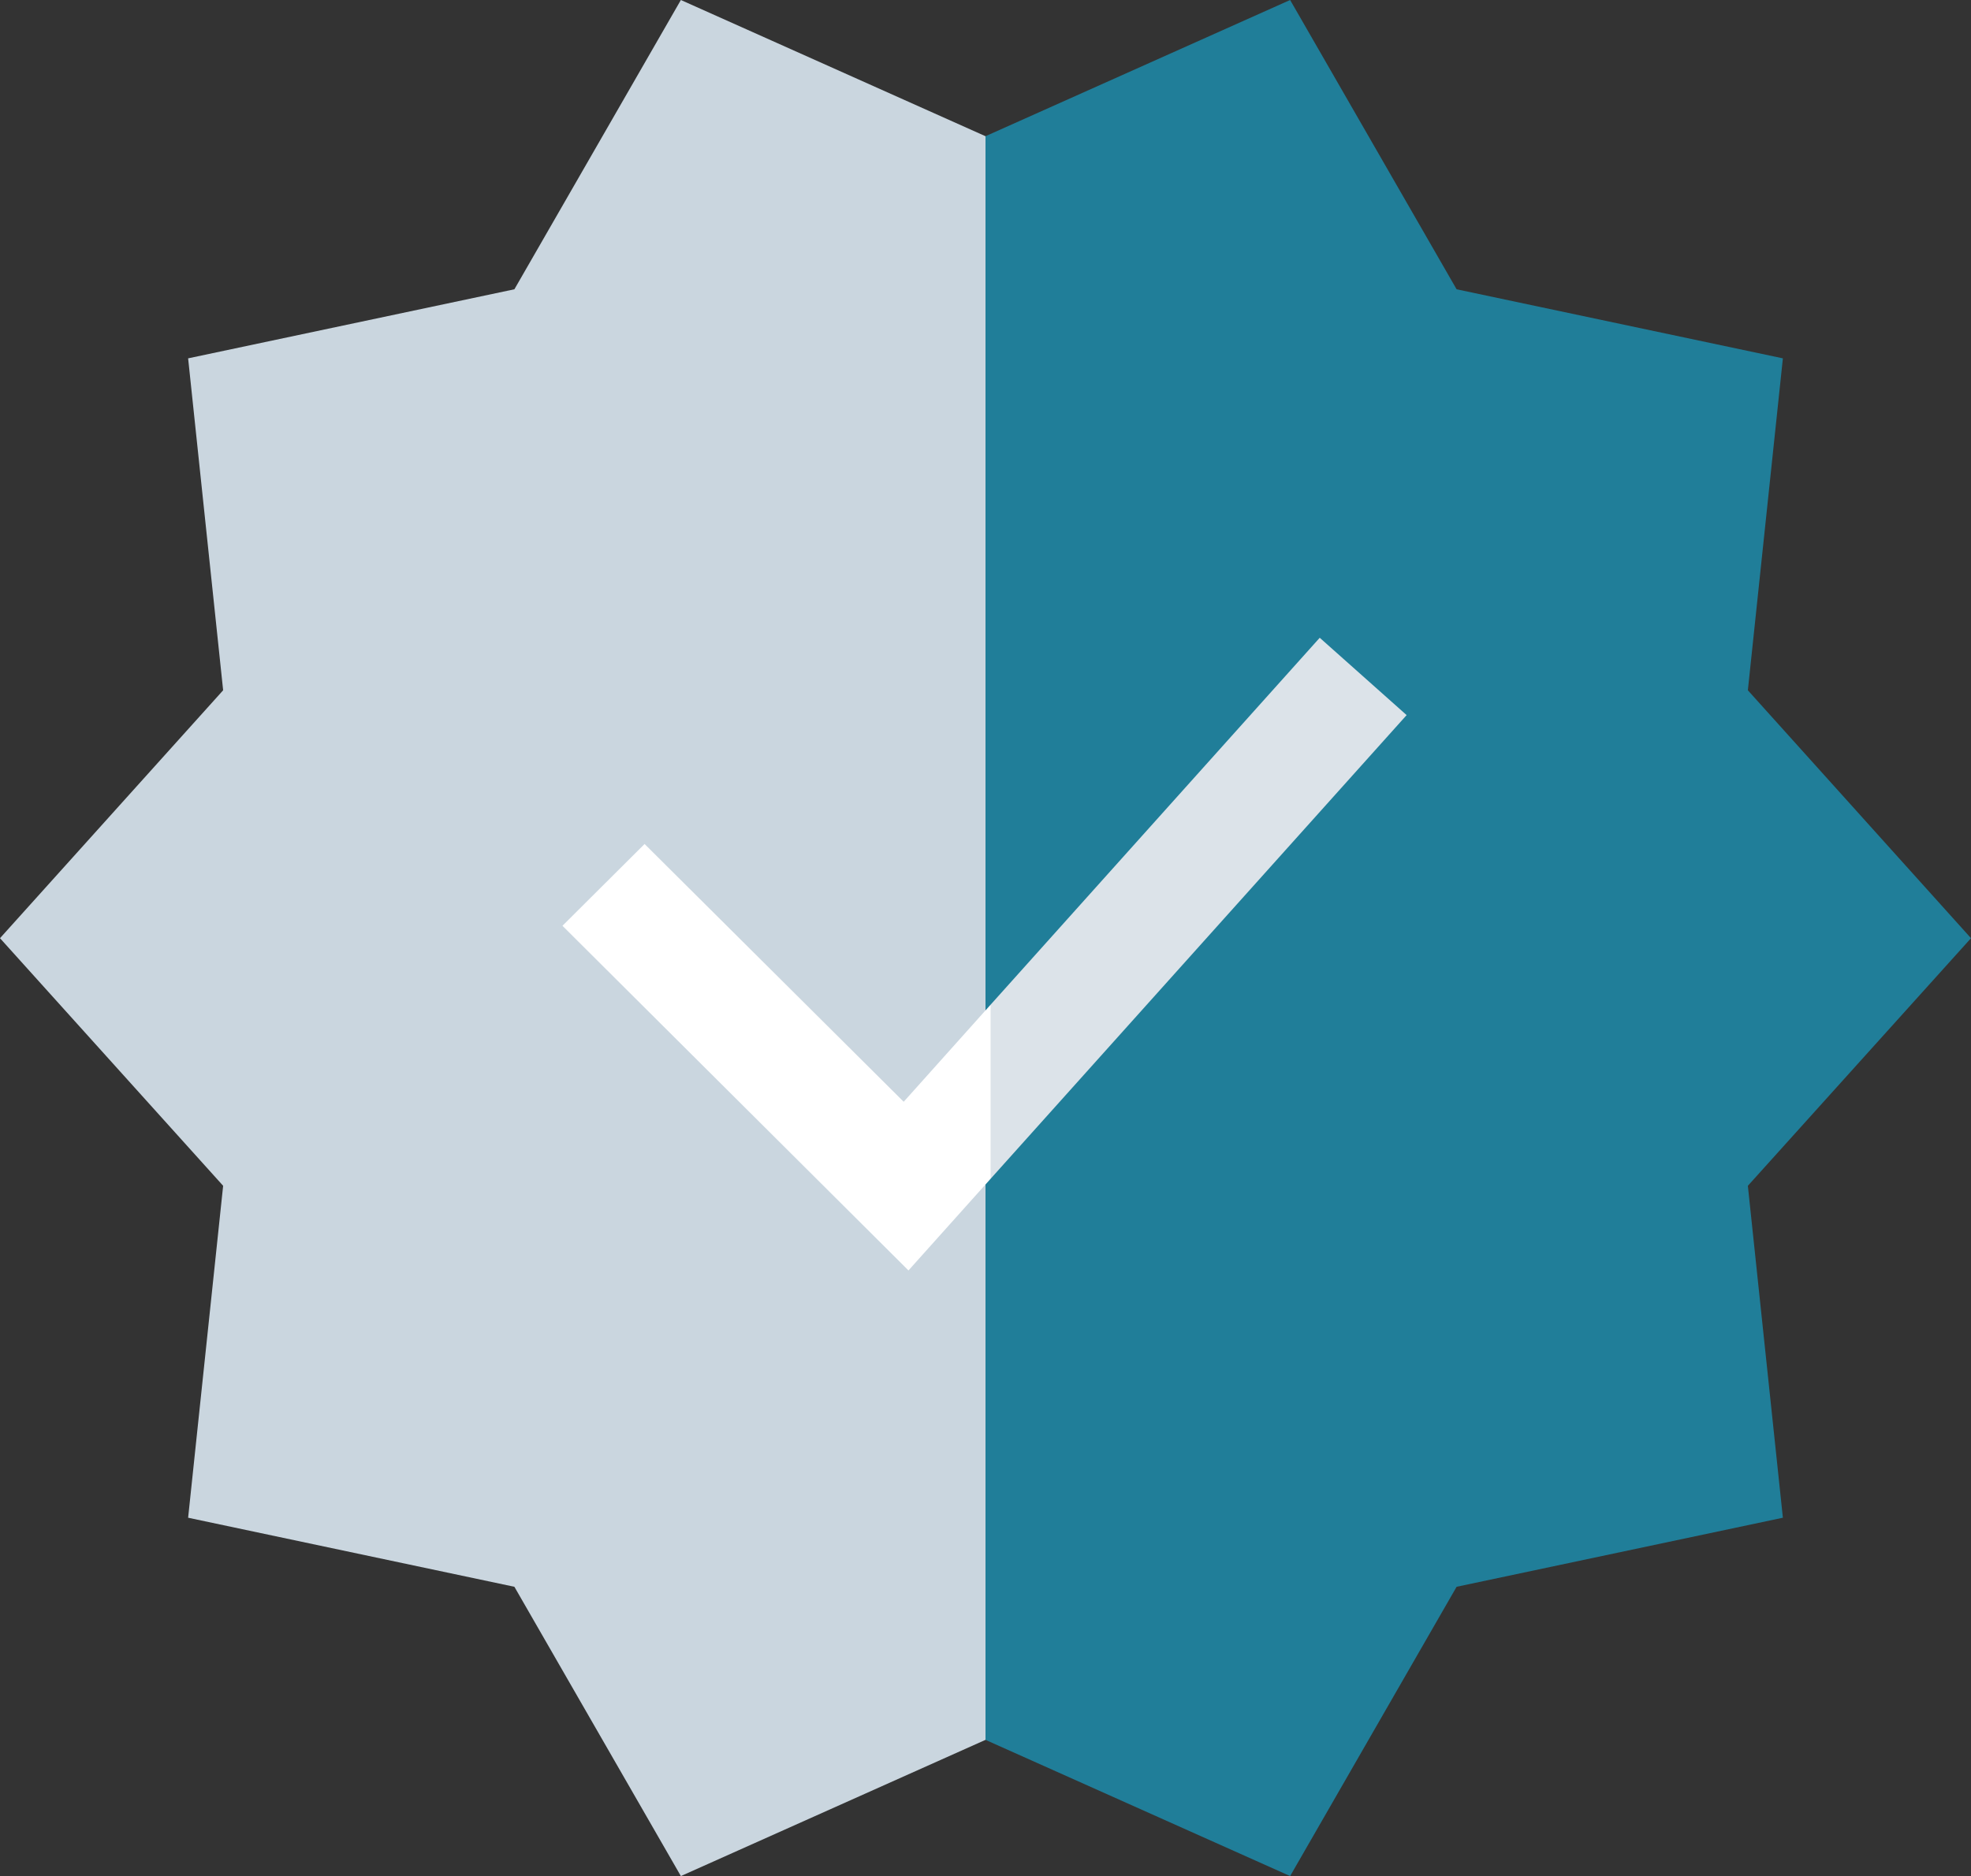 <?xml version="1.0" encoding="UTF-8"?><svg id="Layer_75" xmlns="http://www.w3.org/2000/svg" viewBox="0 0 61.92 58.95"><rect x="0" y="0" width="61.92" height="58.95" fill="#333333" stroke="none"/><defs><style>.cls-1{fill:#dce3e9;}.cls-1,.cls-2,.cls-3,.cls-4{stroke-width:0px;}.cls-2{fill:#207e99;}.cls-3{fill:#cad6df;}.cls-4{fill:#fff;}</style></defs><g id="Page-1"><g id="BlueCheck"><g id="Group"><polygon id="Path" class="cls-2" points="61.92 29.48 54.91 21.69 56.01 11.26 45.76 9.09 40.53 0 30.96 4.28 29.67 29.48 30.96 54.67 40.53 58.95 45.76 49.86 56.01 47.69 54.91 37.26 61.92 29.48"/><polygon id="Path-2" class="cls-3" points="21.39 0 16.16 9.09 5.91 11.26 7.01 21.69 0 29.48 7.01 37.26 5.91 47.69 16.16 49.86 21.39 58.95 30.96 54.67 30.96 4.28 21.39 0"/></g><g id="Group-2"><polygon id="Path-3" class="cls-1" points="44.19 22.47 41.46 20.04 31.12 31.57 29.82 34.44 31.12 37.04 44.19 22.47"/><polygon id="Path-4" class="cls-4" points="20.25 26.52 17.67 29.09 28.54 39.92 31.12 37.04 31.12 31.57 28.39 34.62 20.25 26.52"/></g></g></g></svg>